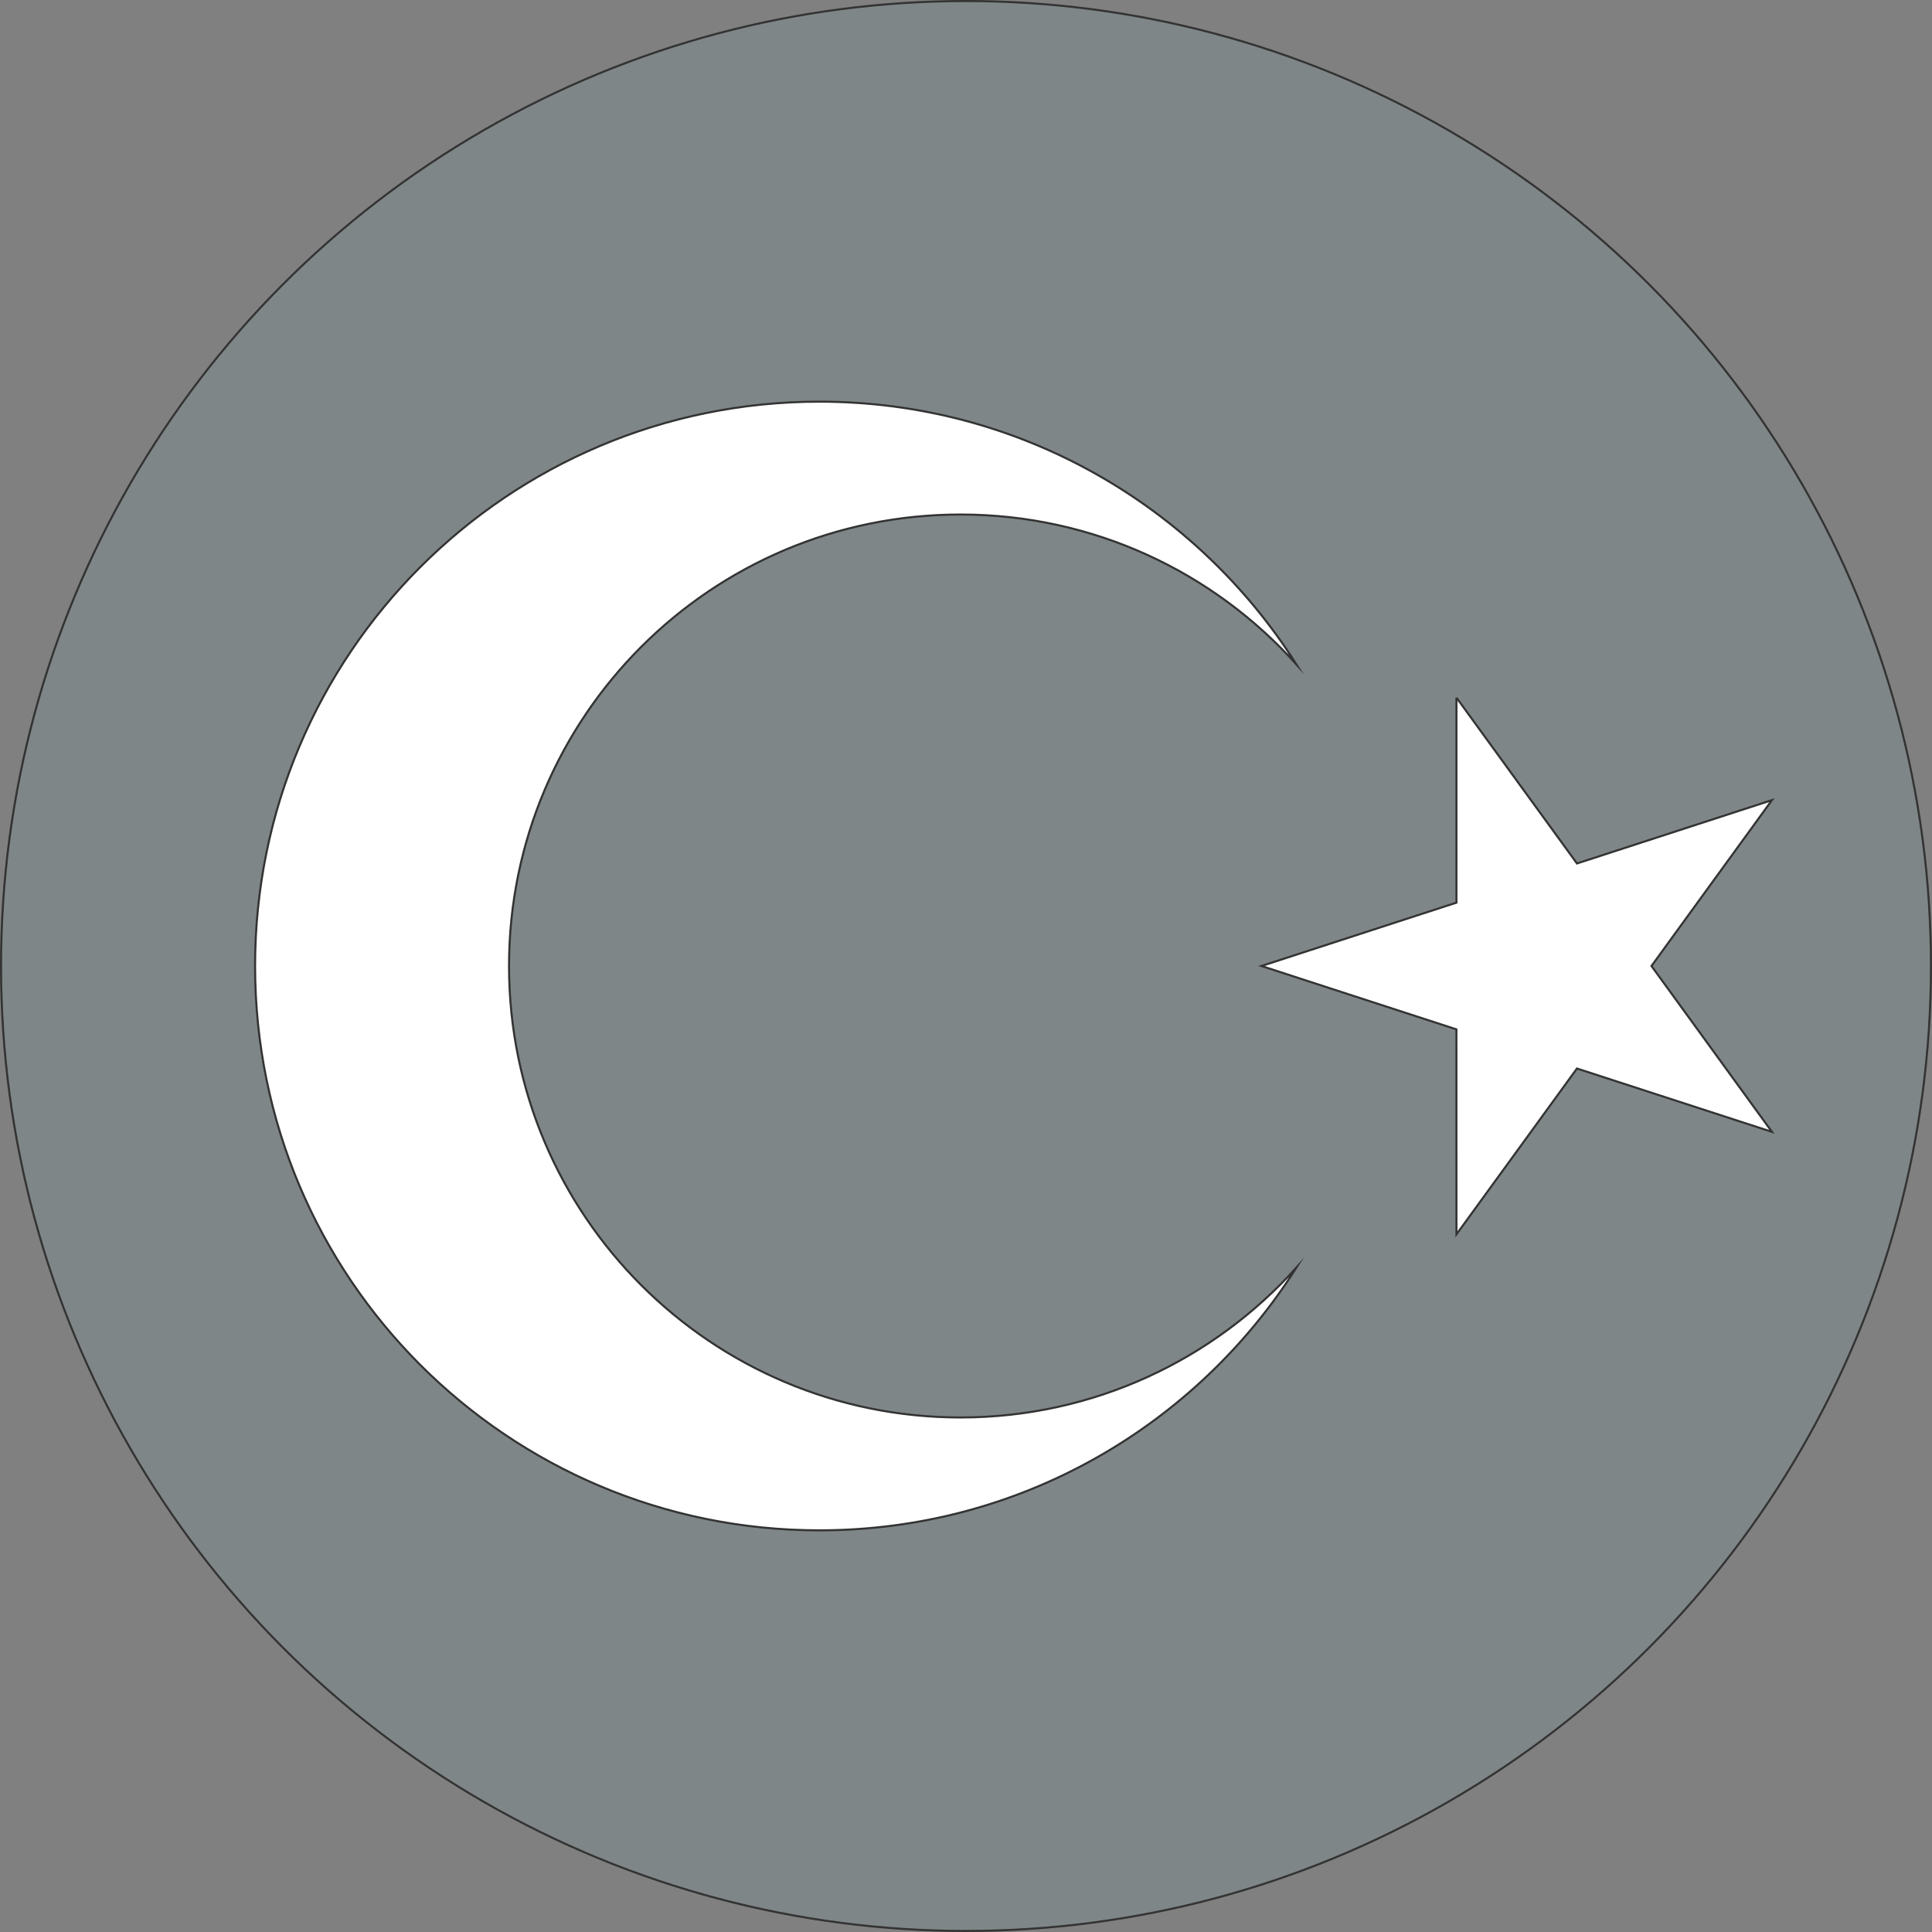 <?xml version="1.0" encoding="UTF-8"?>
<!DOCTYPE svg PUBLIC "-//W3C//DTD SVG 1.1//EN" "http://www.w3.org/Graphics/SVG/1.1/DTD/svg11.dtd">
<!-- Creator: CorelDRAW -->
<svg xmlns="http://www.w3.org/2000/svg" xml:space="preserve" width="94.1mm" height="94.1mm" version="1.1" style="shape-rendering:geometricPrecision; text-rendering:geometricPrecision; image-rendering:optimizeQuality; fill-rule:evenodd; clip-rule:evenodd"
viewBox="0 0 9409.92 9409.91"
 xmlns:xlink="http://www.w3.org/1999/xlink"
 xmlns:xodm="http://www.corel.com/coreldraw/odm/2003">
 <rect x="0" y="0" width="9409.92" height="9409.91" fill="#808080" stroke="none"/>
 <defs>
  <style type="text/css">
   <![CDATA[
    .str0 {stroke:#333333;stroke-width:10;stroke-miterlimit:22.926}
    .fil0 {fill:#7F8687}
    .fil1 {fill:white}
   ]]>
  </style>
 </defs>
 <g id="Layer_x0020_1">
  <g id="_1533944957632">
   <circle class="fil0 str0" cx="4704.96" cy="4704.95" r="4699.96"/>
   <path class="fil1 str0" d="M3991.03 1956.31c977.79,0 1836.37,510.9 2323.63,1280.2 -402.59,-448.35 -986.61,-730.47 -1636.47,-730.47 -1214.22,0 -2198.91,984.7 -2198.91,2198.92 0,1214.21 984.69,2198.91 2198.91,2198.91 649.85,0 1233.85,-282.15 1636.46,-730.49 -487.26,769.29 -1345.84,1280.22 -2323.62,1280.22 -1517.78,0 -2748.64,-1230.86 -2748.64,-2748.64 0,-1517.79 1230.86,-2748.65 2748.64,-2748.65zm3102.73 1441.58l-0.05 998.47 -949.58 308.58 949.48 308.68 0.15 998.38 586.92 -807.77 949.62 308.53 -586.73 -807.81 586.73 -807.8 -949.61 308.51 -586.93 -807.75z"/>
  </g>
 </g>
</svg>
